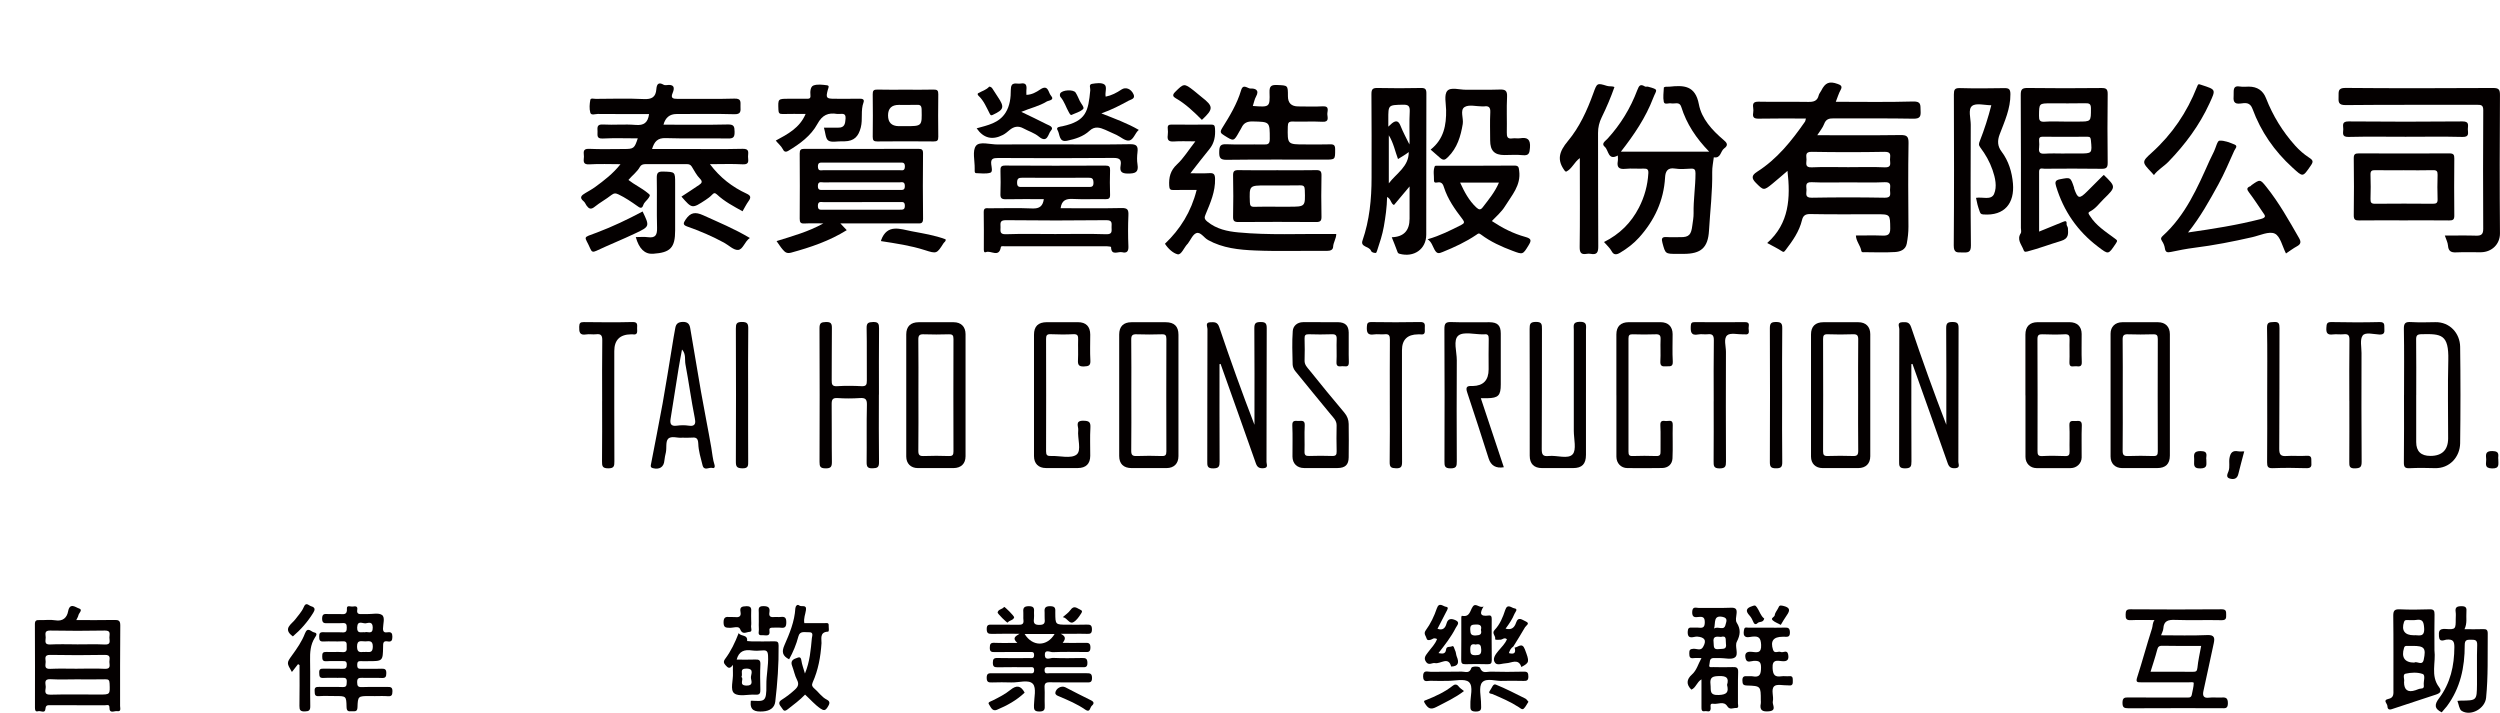<?xml version="1.0" encoding="UTF-8"?>
<svg id="_圖層_2" data-name="圖層 2" xmlns="http://www.w3.org/2000/svg" viewBox="0 0 786.73 224.3">
  <g id="_圖層_1-2" data-name="圖層 1">
    <g>
      <path d="m568.3,37.3c-5.03,0-9.9-.06-14.76.04-1.44.03-2.09-.29-1.83-1.81.09-.54.08-1.12,0-1.67-.22-1.45.27-1.89,1.79-1.86,5.18.11,10.36-.02,15.54.07,1.69.03,2.88-.28,3.3-2.1.12-.51.54-.94.78-1.43,1.26-2.53,2.53-3.09,5.19-2.12.75.28,1.64.6.94,1.84-.63,1.12-.99,2.39-1.54,3.77,8.17,0,16.26.15,24.34-.09,2.6-.08,2.26,1.19,2.34,2.8.09,1.73-.01,2.66-2.28,2.61-8.37-.17-16.74-.03-25.1-.1-1.5-.01-2.41.26-2.98,1.79-.44,1.18-1.33,2.2-2.16,3.51,8.83,0,17.47.07,26.12-.05,2.02-.03,2.65.36,2.61,2.53-.15,8.76-.1,17.52-.03,26.29.01,1.82-.2,3.59-.53,5.35-.37,1.96-2.08,2.54-3.67,2.64-3.18.2-6.37.07-9.56.05-.42,0-.98.19-1.1-.53-.28-1.61-1.58-2.84-1.68-4.72,2.8,0,5.62-.08,8.43.03,1.72.07,2.4-.42,2.38-2.26-.05-4.46.04-4.46-4.43-4.46-6.93,0-13.87.08-20.8-.06-1.61-.03-2.23.64-2.53,1.88-.87,3.63-2.96,6.55-5.17,9.45-.59.77-.68.67-1.34.25-1.29-.83-2.67-1.5-4.45-2.47,6.97-6.17,7.35-14.24,6.39-22.7-1.57,1.34-3.17,2.76-4.83,4.11-2.66,2.16-2.72,2.07-5.15-.37-1.44-1.45-1.27-2.38.39-3.44,6.31-4.01,10.87-9.71,15.07-15.75.16-.23.18-.56.32-1.02Zm13.33,20.09c-3.83,0-7.66.13-11.48-.05-2.25-.11-1.66,1.31-1.66,2.44,0,1.14-.58,2.48,1.66,2.44,7.65-.14,15.31-.14,22.96,0,2.25.04,1.66-1.31,1.66-2.44,0-1.14.59-2.55-1.66-2.44-3.82.18-7.65.05-11.48.05Zm0-4.78c3.83,0,7.66-.13,11.48.05,2.26.11,1.66-1.31,1.66-2.44,0-1.14.58-2.48-1.66-2.44-7.65.14-15.31.14-22.96,0-2.25-.04-1.66,1.31-1.66,2.44,0,1.14-.59,2.55,1.66,2.44,3.82-.18,7.65-.05,11.48-.05Z" style="fill: #040000; stroke-width: 0px;"/>
      <path d="m223.4,51.65c3.23,4.28,7.06,7.22,11.55,9.29,1.33.61,1.44,1.21.63,2.33-.71.99-1.26,2.1-1.91,3.22-2.8-1.57-5.68-3.05-8.06-5.3-.67-.63-1.04-.42-1.55.12-.59.62-1.27,1.12-2,1.6-4.27,2.79-4.25,2.82-7.61-1.04,1.86-1.22,3.75-2.42,5.58-3.69.71-.49,1.23-.97.24-1.96-1.07-1.06-1.77-2.51-2.59-3.81-.39-.61-.89-.77-1.58-.76-4.3.02-8.61.03-12.91,0-.8,0-1.45.19-1.81.85-.89,1.63-2.41,2.68-3.62,4.13,1.9,1.5,4.12,2.51,6,4.05.81.66.97.67.36,1.6-.52.79-1.39,1.34-1.67,2.23-.46,1.45-1.28.75-1.88.33-1.89-1.33-3.79-2.63-5.89-3.64-.9-.43-1.44-.48-2.29.18-1.69,1.34-3.62,2.36-5.29,3.72-1.18.96-1.83.55-2.52-.41-.31-.44-.5-1.01-.9-1.33-1.55-1.25-.6-1.92.52-2.6,1.05-.63,2.15-1.22,3.13-1.94,2.78-2.04,5.53-4.12,7.94-7.15-3.41,0-6.62-.15-9.82.05-2.24.14-1.72-1.26-1.69-2.42.03-1.11-.63-2.57,1.64-2.46,3.66.17,7.33.05,11,.05,3.02,0,3.26-.19,4.3-3.35-3.68,0-7.35-.14-11.01.05-2.08.11-1.6-1.13-1.65-2.24-.04-1.21-.26-2.29,1.72-2.17,3.42.2,6.87-.16,10.27.13,2.59.22,3.85-.69,4.23-3.42-5.4,0-10.78.02-16.16-.03-.8,0-2.08.55-2.34-.42-.34-1.26-.23-2.71.01-4.02.12-.64,1.13-.31,1.73-.31,5.02-.02,10.05-.19,15.06.06,2.53.13,3.81-.6,3.99-3.1.12-1.57.65-2.35,2.3-1.4.25.14.62.15.93.11,2.18-.3,2.71.58,1.88,2.52-.69,1.61.17,1.82,1.55,1.81,5.98-.05,11.96.11,17.93-.08,2.3-.07,1.84,1.2,1.89,2.5.05,1.41.19,2.48-1.97,2.41-6.05-.18-12.11-.06-18.17-.06q-3.19,0-4.1,3.35c6.78,0,13.51.1,20.24-.06,1.96-.05,2.12.66,2.14,2.29.02,1.61-.31,2.16-2.05,2.12-6.53-.12-13.08.1-19.61-.12-2.58-.09-3.58,1.08-4.31,3.42h9.88c6.22,0,12.44.1,18.65-.05,2.25-.06,1.67,1.3,1.67,2.44,0,1.13.6,2.57-1.66,2.44-3.33-.19-6.67-.05-10.35-.05Z" style="fill: #040000; stroke-width: 0px;"/>
      <path d="m264.45,70.3c.87.92,1.45,1.53,2.01,2.13-5.44,3.39-11.35,5.39-17.44,7.06-1.48.41-2.01-.18-2.7-.95-.66-.75-1.19-1.62-1.94-2.67,5.01-1.58,10.05-2.94,14.72-5.57-1.99,0-3.99-.07-5.98.03-1.16.05-1.46-.33-1.46-1.47.05-6.85.05-13.7,0-20.55,0-1.14.3-1.47,1.45-1.47,11.95.04,23.9.04,35.86,0,1.1,0,1.51.22,1.5,1.42-.06,6.85-.09,13.7.01,20.55.02,1.66-.84,1.5-1.91,1.5-7.89-.02-15.78,0-24.14,0Zm6.83-6.7c-4.05,0-8.1,0-12.16,0-.8,0-1.72-.34-1.74,1.16-.01,1.45.82,1.23,1.68,1.23,8.02,0,16.05,0,24.07,0,.94,0,1.65.07,1.62-1.3-.03-1.31-.79-1.1-1.56-1.1-3.97,0-7.95,0-11.92,0Zm.03-6.22c-4.05,0-8.1-.01-12.16.01-.77,0-1.74-.4-1.77,1.12-.02,1.41.75,1.26,1.65,1.26,8.02,0,16.05,0,24.07,0,.89,0,1.67.16,1.65-1.26-.02-1.52-.99-1.12-1.77-1.13-3.89-.02-7.79-.01-11.68-.01Zm-.23-3.83c3.97,0,7.95.01,11.92,0,.78,0,1.74.39,1.76-1.13.02-1.43-.77-1.25-1.66-1.25-8.02,0-16.05,0-24.07,0-.9,0-1.66-.14-1.64,1.27.03,1.53,1.01,1.11,1.77,1.12,3.97.03,7.95.01,11.92.01Z" style="fill: #040000; stroke-width: 0px;"/>
      <path d="m504.77,76.16c4.95-2.47,8.55-6.07,10.99-10.82,1.75-3.4,2.74-7,2.96-10.82.07-1.16-.31-1.51-1.46-1.46-1.91.09-3.84-.13-5.74.07-2,.2-2.77-.43-2.41-2.43.1-.53.01-1.1.01-1.76-3.12,1.71-2.86-1.69-4.11-2.73-1.22-1.02.17-1.8.84-2.53,4.13-4.49,7.25-9.63,9.39-15.31.58-1.53,1-2.01,2.43-1.14.24.14.64-.03.94.05,3.63.97,2.65.9,1.64,3.55-2.36,6.18-6,11.56-10.17,16.9h27.79c-4.07-4.17-7.12-8.73-8.8-14.12-.55-1.75-2.07-.85-3.19-1.08-.79-.16-2.08.54-2.3-.48-.3-1.44-.04-2.99.02-4.49,0-.1.38-.23.59-.26.39-.04.8.02,1.19-.02,4.47-.49,8.12-.41,9.24,5.53.85,4.54,4.14,8.14,7.72,11.18.98.83,1.78,1.63.23,2.73-1.16.83-1.01,3.2-3.25,2.78-.18,1.55-.53,3.1-.5,4.64.11,6.17-.66,12.28-1.01,18.42-.31,5.4-2.52,7.33-7.98,7.33h-2.15c-3.62,0-3.59,0-4.52-3.45-.34-1.26-.27-1.96,1.33-1.84,1.43.11,2.87,0,4.3.03,2.84.07,3.42-.92,3.76-3.6.17-1.31.44-2.69.41-3.94-.08-4.21.6-8.36.6-12.56,0-1.15-.32-1.52-1.47-1.46-1.67.09-3.38.24-5.01-.03-2.38-.39-2.99.99-3.09,2.78-.41,7.34-3.38,13.6-8.2,18.95-1.68,1.87-3.76,3.46-6,4.79-1.22.72-2.02.61-2.61-.5-.58-1.07-1.48-1.82-2.41-2.9Z" style="fill: #040000; stroke-width: 0px;"/>
      <path d="m333.79,65.52c6.41,0,12.79.09,19.16-.05,1.89-.04,2.22.55,2.15,2.26-.14,3.26-.14,6.54,0,9.8.07,1.65-.55,2.2-2,1.84-1.23-.3-3.42,1.25-3.46-1.65,0-.08-.85-.22-1.31-.22-10.68-.01-21.36-.01-32.05,0-.46,0-1.25-.17-1.32.26-.57,3.46-3.16.93-4.67,1.58-.75.32-.69-.61-.69-1.13,0-3.82.05-7.65-.03-11.47-.03-1.47.87-1.2,1.7-1.2,4.54,0,9.09-.14,13.63.06,2.3.1,3.28-.81,3.58-2.93-4,0-7.99-.06-11.97.03-1.39.03-1.74-.42-1.68-1.74.1-2.39.06-4.78.01-7.17-.02-1.08.05-1.7,1.48-1.69,10.52.07,21.05.06,31.57.01,1.18,0,1.48.36,1.44,1.48-.08,2.55-.09,5.1,0,7.65.04,1.18-.36,1.46-1.49,1.44-3.43-.07-6.86.1-10.28-.07-2.14-.11-3.47.48-3.79,2.91Zm-1.7,8.13c5.34,0,10.69-.12,16.03.06,2.04.07,1.68-1.05,1.68-2.21,0-1.16.36-2.24-1.68-2.21-10.52.12-21.05.12-31.58,0-2.03-.02-1.68,1.05-1.68,2.21,0,1.16-.36,2.28,1.68,2.21,5.18-.18,10.36-.06,15.55-.06Zm.01-14.83c3.41,0,6.83,0,10.24,0,.97,0,1.82.17,1.77-1.39-.04-1.35-.54-1.51-1.67-1.5-6.91.04-13.82.04-20.72,0-1.16,0-1.63.2-1.65,1.53-.03,1.53.81,1.38,1.79,1.37,3.41-.02,6.83,0,10.24,0Z" style="fill: #040000; stroke-width: 0px;"/>
      <path d="m641.69,72.88c2.68-1.09,5.08-2.06,7.48-3.05.74-.3,1.27-.47,1.17.7-.04.41.4.85.42,1.29.09,1.75.34,3.25-2.2,4.01-3.52,1.05-6.96,2.37-10.53,3.3-.95.25-1.05.01-1.28-.59-.63-1.65-2.14-3.14-.83-5.15.25-.39.04-1.09.04-1.65,0-13.95.04-27.89-.05-41.84-.01-1.78.4-2.23,2.2-2.21,7.73.11,15.47.09,23.2.01,1.55-.02,1.98.38,1.96,1.95-.09,7.17-.09,14.34,0,21.51.02,1.55-.37,1.99-1.95,1.96-5.98-.1-11.96-.05-17.94-.02-.66,0-1.69-.47-1.69.94.02,6.19,0,12.37,0,18.84Zm7.97-34.62h4.3c4.12,0,4.04,0,4.04-4.14,0-1.46-.54-1.65-1.79-1.63-3.59.07-7.17.03-10.76.03-3.82,0-3.75,0-3.79,3.9-.02,1.39.21,2,1.79,1.88,2.06-.16,4.14-.04,6.21-.04Zm.02,10.04h4.54c4.2,0,4.17,0,3.77-4.15-.08-.77-.21-1.13-1.07-1.12-4.7.03-9.41.04-14.11,0-1.05-.01-1.17.47-1.12,1.31.04.71.09,1.44,0,2.15-.19,1.43.24,1.98,1.78,1.87,2.06-.15,4.14-.04,6.22-.04Z" style="fill: #040000; stroke-width: 0px;"/>
      <path d="m437.98,74.66q5.6-.17,5.6-5.83v-10.16c-1.81,2.15-3.37,4.02-4.91,5.85-1.08-.52-.86-1.87-2.16-2.54-.07,3.28-.5,6.3-1.03,9.32-.46,2.59-1.28,5.06-2.1,7.53-.09.29-.27.77-.42.77-.6.01-1.31-.14-1.53-.71-.54-1.4-3.38-1.12-2.67-3.17,2.22-6.42,2.86-13.04,2.86-19.77,0-8.77.04-17.53-.04-26.3-.01-1.54.36-2,1.95-1.96,4.54.11,9.09.09,13.63,0,1.35-.02,1.72.35,1.71,1.7-.05,14.82-.01,29.65-.04,44.47-.01,4.56-3.89,7.25-8.42,6-.47-.13-.54-.34-.69-.74-.53-1.5-1.15-2.96-1.75-4.48Zm5.54-29.19c.04-.46.06-.62.06-.78,0-3.18-.12-6.37.05-9.54.09-1.8-.42-2.25-2.2-2.2-4.55.12-4.55.03-4.54,4.58,0,.66,0,1.32,0,2.33.61-.56.88-.83,1.17-1.07,1.3-1.02,2.07-.73,2.69.84.74,1.89,1.74,3.69,2.78,5.84Zm-.2,2.38c-1.13.89-2.28,1.51-3.38,2.2-.92-2.43-1.39-5.04-2.89-7.48v15.13c2.38-3.17,6.31-5.26,6.27-9.85Z" style="fill: #040000; stroke-width: 0px;"/>
      <path d="m769.37,74.13c3.47,0,6.65-.07,9.84.03,1.63.05,2.25-.43,2.24-2.15-.06-12.43-.07-24.87.01-37.3.01-1.64-.63-1.73-1.94-1.73-13.8.04-27.59-.05-41.39.09-2.37.02-2.24-1.08-2.2-2.68.04-1.52-.28-2.74,2.16-2.72,15.47.14,30.94.1,46.41.02,1.76,0,2.23.38,2.22,2.19-.09,14.51-.12,29.01,0,43.52.03,3.47-2.58,5.92-5.94,5.98-2.63.05-5.27-.09-7.89.04-1.68.08-2.4-.48-2.53-2.17-.07-.96-.58-1.88-.99-3.12Z" style="fill: #040000; stroke-width: 0px;"/>
      <path d="m376.58,59.78c-2.5,0-4.89-.05-7.27.02-1.03.03-1.31-.26-1.37-1.32-.15-2.64.34-4.8,2.46-6.76,2.07-1.92,3.58-4.44,5.77-7.24-2.61,0-4.69-.11-6.76.04-1.58.11-2.15-.4-1.93-1.96.1-.7.07-1.44,0-2.15-.09-.95.3-1.22,1.22-1.21,4.14.04,8.29.04,12.43,0,.94,0,1.16.3,1.22,1.22.17,2.42-.19,4.62-1.8,6.56-1.96,2.38-3.82,4.84-5.94,7.54,2.13,0,4,.09,5.87-.03,1.41-.09,1.86.24,1.89,1.78.1,4.02-1.46,7.54-2.94,11.09-.43,1.03-.57,1.51.55,2.41,2.88,2.33,6.24,3.03,9.68,3.36,9.67.92,19.37.4,29.05.51.55,0,1.11,0,1.8,0-.02,1.49-.93,2.65-.99,4.04-.04.88-.77,1.27-1.86,1.26-7.57-.07-15.15.2-22.71-.12-5.06-.21-10.18-.73-14.81-3.3-1.28-.71-2.32-2.61-3.64-2.17-1.14.38-1.82,2.16-2.71,3.32-.05.06-.11.11-.17.17-1.05,1.12-1.89,3.47-3.05,3.18-1.41-.35-2.94-1.72-3.97-3.31,4.8-4.57,8.24-10.05,9.97-16.93Z" style="fill: #040000; stroke-width: 0px;"/>
      <path d="m621.83,62.26c1.96-.37,4.79.85,5.69-1.23.99-2.27.38-5.05-.49-7.56-.89-2.57-2.22-4.91-3.83-7.04-.61-.8-.48-1.26-.18-2.02,1.46-3.69,2.66-7.47,3.63-11.29-2.11,0-4.79-.79-6.05.22-1.33,1.05-.42,3.86-.42,5.9-.04,12.67-.09,25.33.05,38,.03,2.37-1.09,2.23-2.68,2.2-1.52-.03-2.74.29-2.72-2.16.13-15.85.09-31.7.04-47.56,0-1.47.25-2.05,1.9-2,4.62.13,9.25.1,13.87.01,1.47-.03,2.01.24,2.02,1.89.04,4.56-1.83,8.58-3.38,12.66-.78,2.05-.66,3.75.57,5.38,2.27,2.99,3.3,6.53,3.61,10.08.53,6.13-2.56,10.26-9.35,9.74-.79-.06-.91-.34-1.16-1.04-.5-1.37-.86-2.74-1.11-4.16Z" style="fill: #040000; stroke-width: 0px;"/>
      <path d="m688.54,73.16c7.84-1.12,15.37-2.31,22.79-4.2,2.14-.55,1.42-1.18.72-2.21-1.39-2.04-2.73-4.12-4.22-6.08-.75-.98-.99-1.59.37-2.08.13-.05.21-.24.34-.33,2.67-1.88,2.7-1.9,4.66.55,4.02,5.02,7.13,10.61,10.32,16.16.67,1.17.52,1.89-.69,2.54-1.2.65-2.3,1.5-3.45,2.26-1.14-2.2-1.77-5.42-3.52-6.25-1.79-.85-4.71.58-7.11,1.12-6.04,1.38-12.1,2.57-18.25,3.34-2.45.31-4.89.79-7.31,1.3-1.1.23-1.73.18-1.92-1.13-.11-.81-.46-1.64-.92-2.32-.47-.71-.31-1.09.24-1.59,7.18-6.5,10.91-15.14,14.75-23.72.44-.98.95-1.94,1.41-2.91.56-1.17,1.03-3.29,1.67-3.34,1.56-.12,3.24.58,4.77,1.21,1.17.48.18,1.35-.08,1.93-1.62,3.57-3.13,7.2-5.01,10.62-2.82,5.12-5.65,10.26-9.54,15.12Z" style="fill: #040000; stroke-width: 0px;"/>
      <path d="m24,195.13c4.13,0,8.03.05,11.93-.03,1.34-.03,1.94.13,1.92,1.75-.1,8.44-.04,16.88-.06,25.32,0,.66.45,1.85-.95,1.62-.86-.14-2.43.94-2.4-1.16.02-1.09-.89-.69-1.41-.69-5.74-.03-11.47-.01-17.21-.02-.83,0-1.43-.07-1.52,1.16-.12,1.57-1.51.49-2.3.73-.89.27-1-.38-1-1.11.01-8.76.03-17.52-.02-26.28,0-1.11.41-1.33,1.39-1.29,1.67.07,3.39-.21,5.01.07,2.43.43,3.7-.9,4.05-2.8.54-2.95,2.46-1.21,3.37-.95,1.44.41,0,1.44-.14,2.21-.08.43-.36.83-.67,1.49Zm.52,18.65c-2.87,0-5.75.13-8.61-.04-2.15-.13-1.58,1.29-1.52,2.32.06,1.03-.85,2.62,1.53,2.55,5.1-.14,10.2-.04,15.31-.04,3.45,0,3.4,0,3.26-3.47-.04-1.05-.31-1.36-1.36-1.33-2.87.07-5.74.02-8.61.02Zm-.35-11c2.95,0,5.91-.1,8.85.04,2.01.1,1.4-1.24,1.41-2.2,0-.97.57-2.23-1.42-2.19-5.74.11-11.48.11-17.22,0-2-.04-1.4,1.24-1.41,2.2,0,.97-.57,2.29,1.42,2.18,2.78-.15,5.58-.04,8.37-.04Zm.22,7.65c2.87,0,5.75-.11,8.61.04,1.99.1,1.43-1.21,1.42-2.18,0-.96.59-2.24-1.41-2.2-5.74.11-11.48.11-17.22,0-1.99-.04-1.43,1.21-1.42,2.19,0,.96-.6,2.3,1.41,2.2,2.86-.14,5.74-.04,8.61-.04Z" style="fill: #040000; stroke-width: 0px;"/>
      <path d="m333.78,199.44c1.35.68,1.84,1.37.63,2.87,2.48,0,4.66.03,6.84-.01,1.1-.02,1.93-.11,1.9,1.52-.03,1.54-.84,1.37-1.81,1.36-3.35-.02-6.7-.09-10.04.05-.84.03-2.6-1.05-2.5.96.09,1.79,1.73.81,2.62.85,3.02.13,6.06.09,9.09.03,1.12-.02,1.66.12,1.69,1.5.04,1.57-.82,1.4-1.78,1.39-3.43,0-6.86,0-10.28,0-.68,0-1.45-.22-1.42.99.03,1.23.85.91,1.49.91,3.91.02,7.81.03,11.72,0,1.07,0,1.7.03,1.72,1.47.02,1.52-.75,1.43-1.76,1.42-3.83-.02-7.65.05-11.48-.04-1.38-.03-1.77.39-1.69,1.73.11,1.83-.03,3.67.05,5.5.06,1.28-.05,1.97-1.71,1.97-1.71,0-1.7-.77-1.68-2,.03-2.3.83-5.39-.33-6.69-1.34-1.49-4.49-.36-6.84-.46-1.99-.08-3.99-.05-5.98,0-1.06.02-1.72,0-1.73-1.46,0-1.5.73-1.44,1.75-1.43,3.91.02,7.81.02,11.72,0,.65,0,1.45.28,1.46-.95,0-1.22-.79-.95-1.45-.95-3.35-.01-6.7-.05-10.04.02-1.12.02-1.5-.26-1.5-1.44,0-1.13.28-1.51,1.46-1.48,3.35.08,6.7.04,10.04.02.63,0,1.46.32,1.48-.92.03-1.21-.75-.98-1.42-.98-3.67,0-7.34-.04-11,.02-1.08.02-1.55-.19-1.52-1.41.03-1.09.2-1.56,1.43-1.51,2.31.1,4.62.03,7.23.03-1.76-1.58-.5-2.12.7-2.87-2.9,0-5.8-.06-8.7.03-1.21.03-1.63-.27-1.63-1.56,0-1.3.58-1.37,1.58-1.35,2.79.05,5.58-.04,8.37.04,1.21.04,1.78-.25,1.6-1.56-.09-.7.03-1.44-.03-2.15-.1-1.31-.07-2.15,1.78-2.14,1.84.01,1.6.99,1.58,2.09,0,.64.07,1.29-.02,1.91-.2,1.43.24,1.91,1.78,1.89,1.49-.02,1.73-.61,1.6-1.83-.07-.63.03-1.28-.02-1.91-.09-1.29-.09-2.17,1.77-2.15,1.82.02,1.59.97,1.59,2.08.02,3.74.03,3.74,3.67,3.74,2.07,0,4.15.06,6.22-.02,1.19-.05,1.65.22,1.64,1.54-.01,1.27-.54,1.41-1.57,1.37-1.43-.06-2.87-.02-4.3-.02-1.32,0-2.65,0-3.97,0Zm-11.34.07c2.51,4.08,7.08,3.99,9.44,0h-9.44Z" style="fill: #040000; stroke-width: 0px;"/>
      <path d="m449.28,75.29c3.98-1.15,7.25-2.83,10.54-4.49,1.06-.53,1.14-.9.36-1.9-2.34-3.05-4.57-6.19-5.77-9.93-.24-.75-.54-1.67-1.74-1.6-.51.03-1.45.45-1.41-.65.05-1.48-.35-3,.27-4.43.08-.18.73-.14,1.11-.14,7.97,0,15.94.03,23.91-.04,1.4-.01,1.38.59,1.52,1.66.61,4.59-2.34,7.69-4.46,11.15-1.08,1.76-2.67,3.09-4.14,4.64,3.3,2.2,6.76,3.96,10.5,4.99,2.03.56,2,1.13,1.01,2.73-1.77,2.88-1.76,2.86-4.95,1.67-3.55-1.33-6.97-2.87-9.99-5.15-.72-.55-.88-.29-1.44.09-3.31,2.25-6.93,3.92-10.63,5.42-1.14.46-1.74.66-2.52-.71-.63-1.12-.95-2.49-2.18-3.29Zm22.42-17.82h-12.21c1.35,2.93,2.76,5.63,5.08,7.8.86.81,1.38.83,2.06-.07,1.86-2.43,3.83-4.79,5.07-7.73Z" style="fill: #040000; stroke-width: 0px;"/>
      <path d="m394.26,33.35c5.29.4,5.4.39,5.25-4.31-.06-1.93.53-2.36,2.35-2.29,3.44.14,3.44.04,3.44,3.53q0,3.21,3.25,3.21c2.55,0,5.11.12,7.64-.03,2.4-.15,1.43,1.54,1.51,2.56.08,1.04.6,2.42-1.53,2.3-3.1-.17-6.21.02-9.32-.07-1.26-.04-1.57.34-1.59,1.58-.11,5.62-.15,5.62,5.41,5.62,2.63,0,5.26.06,7.88-.03,1.23-.04,1.61.29,1.61,1.57,0,3.24.07,3.24-3.25,3.24-10.28,0-20.55-.07-30.83.06-2.11.03-2.44-.64-2.4-2.52.04-1.73.29-2.48,2.28-2.38,3.89.19,7.8,0,11.71.08,1.35.03,1.92-.15,1.92-1.75-.01-5.46.07-5.37-5.35-5.5-1.73-.04-2.83.43-3.54,1.96-.19.42-.46.8-.69,1.21-1.77,3.18-1.74,3.13-4.78,1.22-1.08-.68-1.44-1-.6-2.34,2.35-3.76,4.67-7.58,5.94-11.88.65-2.2,2.08-.45,3.03-.52,1.33-.09,2.85.43,1.67,2.5-.48.84-.65,1.86-1.02,2.99Z" style="fill: #040000; stroke-width: 0px;"/>
      <path d="m383.77,114.6c0,10.2-.03,20.4.03,30.6,0,1.54-.18,2.17-1.99,2.2-1.96.03-1.9-.88-1.89-2.28.03-13.86,0-27.73.06-41.59,0-.71-.83-2.08.94-2.12,1.23-.03,2.2-.15,2.77,1.55,3.47,10.28,7.13,20.5,11.08,30.72v-2.16c0-9.4.04-18.81-.04-28.21-.01-1.57.42-1.96,1.96-1.97,1.58-.01,1.95.45,1.94,1.99-.06,14.02-.03,28.05-.07,42.07,0,.68.67,1.82-.91,1.94-1.26.1-1.98-.22-2.43-1.5-3.67-10.45-7.4-20.88-11.11-31.32-.12.03-.24.05-.36.08Z" style="fill: #040000; stroke-width: 0px;"/>
      <path d="m601.49,114.59c0,10.2-.03,20.4.03,30.6,0,1.53-.16,2.18-1.98,2.2-1.95.02-1.91-.86-1.9-2.27.04-13.86,0-27.73.06-41.59,0-.71-.84-2.08.93-2.13,1.22-.03,2.2-.17,2.78,1.54,3.47,10.28,7.13,20.5,11.08,30.73v-2.15c0-9.4.04-18.81-.04-28.21-.01-1.56.4-1.97,1.95-1.98,1.57,0,1.96.43,1.95,1.98-.06,14.02-.03,28.05-.07,42.07,0,.68.67,1.82-.9,1.95-1.25.1-1.98-.21-2.43-1.49-3.67-10.45-7.4-20.88-11.11-31.32-.12.02-.24.05-.36.07Z" style="fill: #040000; stroke-width: 0px;"/>
      <path d="m678.03,195.13c-2.67,0-5.07-.09-7.45.03-1.44.08-1.71-.48-1.66-1.76.04-1.12.14-1.67,1.52-1.66,9.56.07,19.12.08,28.68,0,1.51-.01,1.42.72,1.44,1.73.02,1.06,0,1.73-1.47,1.7-4.86-.11-9.72.08-14.58-.09-2.17-.08-3.58.24-3.73,2.72-.04.67-.43,1.31-.71,2.12,4.93,0,9.77.15,14.59-.07,2.32-.11,2.31,1.06,2,2.54-1.05,5.05-2.2,10.08-3.27,15.13-.29,1.38.02,2.26,1.78,2.03,1.25-.16,2.55.03,3.82-.05,1.35-.08,2.11.02,2.11,1.81,0,1.87-1.04,1.55-2.11,1.55-9.72,0-19.44-.03-29.16.03-1.4,0-1.92-.23-1.9-1.79.03-1.47.59-1.63,1.82-1.62,6.05.05,12.11.03,18.16.02.76,0,1.64.23,1.84-.92.21-1.21.59-2.42.6-3.63,0-.4-.99-.22-1.52-.23-5.02-.01-10.04-.02-15.06,0-1.16,0-1.73,0-1.22-1.56,1.65-5.1,3.02-10.29,4.67-15.39.27-.83.1-1.74.8-2.66Zm14.65,8.13c-4.08,0-8.14.06-12.2-.04-1.14-.03-1.41.4-1.66,1.37-.59,2.26-1.34,4.48-2.06,6.8,4.55,0,8.93-.02,13.31.02.93,0,1.33-.11,1.44-1.24.22-2.28.75-4.54,1.18-6.9Z" style="fill: #040000; stroke-width: 0px;"/>
      <path d="m756.38,69.35c-4.62,0-9.25-.04-13.87.02-1.23.02-1.82-.13-1.8-1.62.09-5.98.08-11.95,0-17.93-.02-1.32.44-1.55,1.63-1.55,9.49.04,18.98.05,28.46,0,1.32,0,1.56.44,1.55,1.62-.05,5.98-.07,11.95,0,17.93.02,1.32-.44,1.56-1.63,1.55-4.78-.06-9.57-.02-14.35-.02Zm.17-15.78c-3.03,0-6.06.05-9.09-.02-1.13-.03-1.52.27-1.48,1.44.09,2.55.08,5.1,0,7.65-.03,1.13.27,1.49,1.45,1.48,6.06-.06,12.12-.05,18.18,0,1.12,0,1.52-.27,1.48-1.44-.09-2.55-.08-5.1,0-7.65.03-1.13-.27-1.51-1.45-1.48-3.03.08-6.06.03-9.09.03Z" style="fill: #040000; stroke-width: 0px;"/>
      <path d="m682.84,124.25c0,6.37,0,12.73,0,19.1,0,2.66-1.32,3.95-4.04,3.95-3.66,0-7.33.01-10.99,0-2.2-.01-3.63-1.43-3.63-3.63,0-12.89-.01-25.79,0-38.68,0-2.17,1.46-3.58,3.68-3.59,3.74-.01,7.49-.01,11.23,0,2.34,0,3.75,1.42,3.75,3.76,0,6.37,0,12.73,0,19.1Zm-14.83-.14c0,5.9.04,11.79-.03,17.69-.02,1.35.35,1.77,1.71,1.71,2.63-.11,5.26-.09,7.89,0,1.15.04,1.47-.32,1.46-1.46-.04-11.79-.04-23.59,0-35.38,0-1.14-.3-1.5-1.46-1.47-2.63.08-5.26.1-7.89,0-1.36-.06-1.73.36-1.71,1.71.07,5.74.03,11.47.03,17.21Z" style="fill: #040000; stroke-width: 0px;"/>
      <path d="m569.91,124.1c0-6.29,0-12.58,0-18.86,0-2.51,1.36-3.84,3.9-3.84,3.66,0,7.33-.01,10.99,0,2.35,0,3.76,1.41,3.76,3.74,0,12.81,0,25.63,0,38.44,0,2.33-1.42,3.71-3.78,3.72-3.74.01-7.49.02-11.23,0-2.21,0-3.64-1.42-3.64-3.62-.01-6.53,0-13.05,0-19.58Zm14.83.48c0-5.9-.04-11.79.03-17.69.02-1.36-.36-1.76-1.71-1.7-2.63.11-5.26.09-7.89,0-1.16-.04-1.46.33-1.46,1.47.04,11.79.04,23.59,0,35.38,0,1.15.32,1.5,1.47,1.46,2.63-.08,5.26-.1,7.89,0,1.37.06,1.72-.37,1.7-1.71-.07-5.74-.03-11.47-.03-17.21Z" style="fill: #040000; stroke-width: 0px;"/>
      <path d="m285.19,124.33c0-6.37,0-12.73,0-19.1,0-2.49,1.37-3.82,3.92-3.83,3.66,0,7.33-.01,10.99,0,2.34,0,3.75,1.42,3.75,3.75,0,12.81,0,25.63,0,38.44,0,2.33-1.42,3.7-3.8,3.71-3.74.01-7.49.02-11.23,0-2.21-.01-3.62-1.43-3.63-3.63-.01-6.45,0-12.89,0-19.34Zm3.83-.22c0,5.9.04,11.79-.03,17.69-.02,1.35.35,1.77,1.71,1.71,2.63-.11,5.26-.09,7.89,0,1.15.04,1.47-.32,1.46-1.46-.04-11.79-.04-23.59,0-35.38,0-1.14-.3-1.5-1.46-1.47-2.63.08-5.26.1-7.89,0-1.36-.05-1.73.36-1.71,1.71.07,5.74.03,11.47.03,17.21Z" style="fill: #040000; stroke-width: 0px;"/>
      <path d="m370.85,124.44c0,6.37,0,12.73,0,19.1,0,2.35-1.41,3.75-3.74,3.76-3.66.01-7.33,0-10.99,0-2.55,0-3.92-1.33-3.92-3.82,0-12.73,0-25.47,0-38.2,0-2.54,1.34-3.88,3.86-3.88,3.58,0,7.17,0,10.75,0,2.72,0,4.04,1.29,4.04,3.94,0,6.37,0,12.73,0,19.1Zm-14.83-.1c0,5.82.04,11.64-.03,17.45-.02,1.34.33,1.77,1.7,1.72,2.63-.11,5.26-.09,7.89,0,1.15.04,1.47-.31,1.47-1.46-.04-11.79-.04-23.59,0-35.38,0-1.14-.29-1.51-1.46-1.47-2.63.08-5.26.1-7.89,0-1.35-.05-1.73.35-1.71,1.7.07,5.82.03,11.63.03,17.45Z" style="fill: #040000; stroke-width: 0px;"/>
      <path d="m756.53,124.27c0-6.92.08-13.85-.05-20.77-.04-1.87.54-2.25,2.25-2.15,2.54.15,5.09.08,7.64.03,4.56-.09,7.76,3.49,7.82,7.76.14,10.11.13,20.22,0,30.32-.05,4.34-3.34,8.02-7.98,7.86-2.62-.09-5.26-.11-7.88.02-1.46.07-1.87-.31-1.85-1.81.09-7.08.04-14.17.04-21.25Zm3.83.05v14.79q0,4.37,4.48,4.36c3.66,0,5.56-1.89,5.57-5.53,0-8.19-.16-16.39.05-24.58.2-8.19-2.22-8.33-8.44-8.19-1.37.03-1.7.41-1.68,1.73.07,5.81.03,11.61.03,17.42Z" style="fill: #040000; stroke-width: 0px;"/>
      <path d="m466,125.3c2.45,7.37,4.84,14.55,7.24,21.74q-3.69.62-4.77-2.75c-2.23-6.93-4.42-13.88-6.75-20.78-.57-1.68-.09-2.13,1.47-2.03.08,0,.16,0,.24,0q5.03-.1,5.03-5.26c0-3.19-.05-6.38.03-9.56.03-1.15-.32-1.63-1.46-1.44-.08.01-.16,0-.24,0-2.7.04-6.25-.95-7.87.39-1.68,1.39-.47,5.07-.48,7.75-.06,10.6-.05,21.2,0,31.8,0,1.48-.08,2.23-1.95,2.23-1.9,0-1.94-.79-1.93-2.25.04-13.87.06-27.74-.02-41.6-.01-1.8.44-2.26,2.21-2.19,3.98.15,7.97.03,11.96.05,2.56.02,3.56,1,3.57,3.54.03,5.34,0,10.68,0,16.02,0,3.5-.77,4.29-4.22,4.35-.63.01-1.26,0-2.07,0Z" style="fill: #040000; stroke-width: 0px;"/>
      <path d="m276.58,124.16c0,7.09-.06,14.19.04,21.28.02,1.64-.53,1.88-2,1.93-1.66.06-1.92-.55-1.9-2.02.08-5.98-.06-11.96.09-17.93.05-1.88-.55-2.26-2.26-2.15-2.3.15-4.63.16-6.93,0-1.67-.12-1.92.54-1.9,2.01.08,5.98-.02,11.95.07,17.93.02,1.56-.21,2.21-2,2.18-1.65-.02-1.9-.58-1.89-2.04.05-14.03.06-28.05-.01-42.08,0-1.64.53-1.88,2-1.93,1.66-.06,1.93.55,1.9,2.02-.08,5.42,0,10.84-.06,16.26-.02,1.34.13,2.02,1.75,1.91,2.54-.16,5.1-.13,7.65,0,1.44.07,1.67-.48,1.66-1.76-.06-5.5.05-11-.07-16.5-.04-1.66.55-1.87,2.01-1.93,1.67-.06,1.91.56,1.9,2.03-.07,6.93-.03,13.87-.03,20.8Z" style="fill: #040000; stroke-width: 0px;"/>
      <path d="m117.77,219.04c-.48,0-.96,0-1.43,0-3.62,0-3.73,0-3.84,3.53-.05,1.66-1.04,1.16-1.9,1.26-1.06.12-1.52-.12-1.54-1.37-.07-3.42-.15-3.42-3.48-3.42-1.75,0-3.51-.09-5.26.03-1.39.09-1.23-.71-1.3-1.62-.08-1.12.4-1.32,1.38-1.29,2.47.06,4.94-.06,7.41.05,1.37.06,1.25-.69,1.31-1.61.07-1.1-.37-1.34-1.37-1.31-1.99.07-3.99-.07-5.97.05-1.36.08-1.27-.66-1.32-1.6-.06-1.08.34-1.36,1.36-1.32,1.99.07,3.99-.03,5.97.04,1.05.04,1.34-.3,1.34-1.34,0-1.1-.57-1.09-1.35-1.08-1.67.02-3.35-.08-5.02.04-1.33.09-1.33-.58-1.36-1.57-.03-1.03.27-1.4,1.33-1.35,1.67.08,3.35-.07,5.02.05,1.33.1,1.42-.57,1.35-1.56-.07-.89.34-1.95-1.3-1.84-1.98.13-3.99-.06-5.97.06-1.31.08-1.36-.54-1.38-1.55-.01-1,.22-1.42,1.31-1.37,1.99.08,3.99-.06,5.97.05,1.29.08,1.39-.51,1.39-1.54,0-.98-.19-1.45-1.3-1.38-1.51.09-3.03,0-4.54.03-1.09.03-1.94.14-1.91-1.51.03-1.53.82-1.4,1.8-1.37,1.19.03,2.39.02,3.59,0,1.17-.02,2.58.5,2.41-1.72-.09-1.21,1.22-.53,1.88-.64.67-.11,1.58-.21,1.38.96-.27,1.54.72,1.44,1.71,1.41.48-.02.96-.01,1.43,0,1.58.04,3.54-.47,4.63.28,1.06.72.34,2.81.33,4.28-.01,1.23.63,1.29,1.49,1.17,1.17-.16,1.46.33,1.46,1.45,0,1.16-.35,1.63-1.48,1.42-1.49-.28-1.43.65-1.44,1.68-.08,4.54-.1,4.54-4.77,4.54-.72,0-1.44.05-2.15-.01-.92-.08-1.24.25-1.23,1.2,0,.92.26,1.25,1.21,1.22,2.15-.06,4.3.04,6.45-.04,1.11-.04,1.52.24,1.5,1.43-.01,1.12-.25,1.55-1.45,1.49-2.07-.1-4.14.03-6.21-.05-1.09-.04-1.54.21-1.51,1.42.02,1.1.22,1.54,1.44,1.5,2.71-.1,5.42.01,8.13-.05,1.07-.03,1.56.18,1.53,1.41-.03,1.07-.18,1.61-1.43,1.51-1.43-.11-2.87-.03-4.3-.03Zm-2.92-13.87c1.08-.12,2.44.6,2.47-1.62.03-2.15-1.19-1.75-2.37-1.71-1.17.04-2.64-.67-2.59,1.73.05,2.23,1.41,1.48,2.48,1.61Zm-.02-6.2c.81-.36,2.5.91,2.47-1.5-.03-1.98-1.32-1.46-2.2-1.32-.94.14-2.61-1.1-2.7,1.3-.07,2.12,1.32,1.37,2.43,1.52Z" style="fill: #040000; stroke-width: 0px;"/>
      <path d="m499.09,123.54c0,6.53,0,13.06,0,19.59,0,2.9-1.24,4.17-4.05,4.17-3.27,0-6.53,0-9.8,0-2.51,0-3.85-1.36-3.85-3.9,0-13.3.02-26.59-.03-39.89,0-1.52.14-2.19,1.97-2.21,1.93-.02,1.91.84,1.91,2.26-.04,12.58.02,25.16-.07,37.74-.01,1.75.35,2.4,2.19,2.2,2.58-.29,6.07,1.08,7.53-.53,1.28-1.41.37-4.84.37-7.37.01-10.59,0-21.18,0-31.77,0-1.28-.45-2.51,1.85-2.56,2.48-.06,1.97,1.34,1.98,2.67,0,6.53,0,13.06,0,19.59Z" style="fill: #040000; stroke-width: 0px;"/>
      <path d="m415.55,101.39c1.83,0,3.67-.03,5.5,0,2.27.05,3.34,1.04,3.38,3.24.05,3.11-.07,6.22.04,9.32.07,1.88-1.21,1.21-2.08,1.29-.93.08-1.9.29-1.81-1.32.13-2.38-.04-4.78.06-7.16.06-1.28-.37-1.62-1.6-1.57-2.39.09-4.78.08-7.17,0-1.07-.03-1.36.32-1.33,1.35.07,2.31.07,4.62,0,6.93-.04,1.33.83,2.15,1.53,3.01,3.61,4.5,7.25,8.97,10.98,13.37.92,1.09,1.35,2.25,1.37,3.57.05,3.5.05,7.01,0,10.51-.03,2.34-1.08,3.33-3.51,3.36-3.51.03-7.01.02-10.52,0-2.21-.01-3.65-1.42-3.66-3.61-.02-3.27.1-6.54-.05-9.79-.08-1.79,1.01-1.4,1.97-1.42,1.01-.02,2.04-.3,1.94,1.45-.16,2.7.02,5.42-.07,8.12-.04,1.17.34,1.49,1.48,1.45,2.39-.08,4.78-.09,7.17,0,1.17.04,1.49-.33,1.46-1.47-.08-2.71-.06-5.42-.01-8.12.03-1.58-1.05-2.51-1.92-3.57-3.71-4.52-7.44-9.02-11.11-13.57-.45-.56-.8-1.39-.81-2.1-.08-3.5-.22-7.02.04-10.51.12-1.58,1.39-2.75,3.24-2.77,1.83-.01,3.67,0,5.5,0Z" style="fill: #040000; stroke-width: 0px;"/>
      <path d="m508.05,27.4c-1.14,3.25-2.49,6.42-4.01,9.52-.76,1.55-1.16,3.15-1.15,4.92.05,11.87-.02,23.74.07,35.6.02,1.92-.35,2.84-2.41,2.44-.38-.07-.8-.07-1.19,0-1.71.29-2.27-.26-2.25-2.13.12-8.44.05-16.88.05-25.33v-2.67c-1.77,1.27-2.46,3.39-4.3,4.27-.13-.06-.31-.09-.38-.19-2.64-3.46-1.85-6.12.94-9.46,3.62-4.33,6.03-9.61,7.97-14.98,1.18-3.25,1.15-3.35,4.31-2.36.79.25,1.58,0,2.33.36Z" style="fill: #040000; stroke-width: 0px;"/>
      <path d="m508.66,124.36c0-6.37,0-12.74,0-19.11,0-2.52,1.35-3.85,3.89-3.86,3.35,0,6.69-.01,10.04,0,2.36,0,3.76,1.4,3.77,3.74.01,2.87-.12,5.74.05,8.6.11,1.91-1.05,1.46-2.1,1.55-1.22.11-1.9-.07-1.81-1.59.14-2.3-.04-4.62.07-6.92.06-1.28-.37-1.62-1.6-1.57-2.39.09-4.78.08-7.17,0-1.06-.03-1.33.32-1.33,1.35.03,11.86.03,23.73,0,35.59,0,1,.22,1.41,1.31,1.37,2.47-.08,4.94-.1,7.41,0,1.28.05,1.39-.52,1.37-1.55-.05-2.71.09-5.42-.06-8.12-.09-1.63.86-1.43,1.79-1.34.86.08,2.16-.64,2.11,1.25-.1,3.5.09,7.01-.08,10.51-.09,1.81-1.35,2.98-3.23,3.02-3.66.08-7.33.04-10.99.02-1.99-.02-3.43-1.53-3.43-3.59-.01-6.45,0-12.9,0-19.35Z" style="fill: #040000; stroke-width: 0px;"/>
      <path d="m637.38,124.41c0-6.37,0-12.74,0-19.11,0-2.54,1.34-3.9,3.84-3.91,3.35,0,6.69-.01,10.04,0,2.41,0,3.81,1.36,3.82,3.69.02,2.95-.09,5.9.04,8.84.07,1.59-.86,1.42-1.8,1.33-.87-.08-2.18.62-2.09-1.27.11-2.38-.03-4.78.05-7.16.04-1.19-.22-1.69-1.55-1.62-2.3.12-4.62.09-6.93,0-1.18-.04-1.64.21-1.63,1.54.06,11.7.04,23.41.02,35.11,0,1.11.09,1.75,1.5,1.67,2.38-.13,4.78-.1,7.17,0,1.21.05,1.45-.4,1.42-1.5-.07-2.71.09-5.42-.06-8.12-.1-1.79,1.02-1.37,1.98-1.41,1.03-.04,2-.25,1.93,1.46-.14,3.34-.02,6.69-.05,10.03-.02,1.85-1.55,3.31-3.45,3.33-3.58.02-7.17.02-10.75,0-2.01-.01-3.48-1.5-3.48-3.54-.02-6.45,0-12.9,0-19.35Z" style="fill: #040000; stroke-width: 0px;"/>
      <path d="m325.39,124.45c0-6.37,0-12.74,0-19.11,0-2.66,1.32-3.94,4.04-3.95,3.27,0,6.53,0,9.8,0,2.52,0,3.85,1.35,3.86,3.89,0,2.71-.11,5.42.04,8.12.1,1.67-.56,1.86-2.01,1.92-1.67.07-1.97-.56-1.89-2.03.11-2.14-.02-4.3.05-6.45.03-1.12-.1-1.74-1.5-1.67-2.38.13-4.78.1-7.17,0-1.21-.05-1.42.42-1.42,1.51.03,11.78.04,23.57,0,35.35,0,1.15.32,1.5,1.47,1.46,2.77-.11,6.33.93,8.11-.42,1.68-1.28.24-5.06.54-7.72.12-1.09-1.14-3,1.62-2.95,1.76.03,2.32.39,2.21,2.21-.17,2.94-.04,5.89-.05,8.83,0,2.51-1.36,3.84-3.9,3.85-3.35,0-6.69.01-10.04,0-2.35,0-3.76-1.41-3.76-3.75,0-6.37,0-12.74,0-19.11Z" style="fill: #040000; stroke-width: 0px;"/>
      <path d="m214.59,137.74c-1.33.18-3.35-.7-4.35.37-.82.87-.39,2.84-.7,4.28-.18.84-.39,1.64-.46,2.51-.16,2.11-1.57,2.95-3.65,2.42-.69-.18-.69-.57-.61-1.02,1.23-6.45,2.53-12.88,3.7-19.34,1.07-5.94,1.99-11.91,2.98-17.87.33-1.99.63-3.98,1.02-5.95.24-1.22.85-1.8,2.35-1.84,1.59-.04,2.12.76,2.32,1.88,1.18,6.71,2.24,13.44,3.42,20.15,1.03,5.86,2.22,11.69,3.23,17.55.32,1.83.44,3.69,1.03,5.47.16.47,0,1.12-.65.91-1.05-.33-2.65,1.08-3.14-.86-.56-2.24-1.27-4.52-1.34-6.8-.07-1.91-.86-2.01-2.28-1.88-.87.08-1.75.01-2.87.01Zm.03-27.75c-.39,2.13-.76,4.03-1.07,5.94-.86,5.28-1.69,10.56-2.52,15.85-.23,1.47.02,2.44,1.92,2.18,1.25-.17,2.57-.2,3.82,0,2.29.38,2.13-1.13,1.87-2.41-1.12-5.62-1.88-11.31-2.94-16.93-.27-1.43.25-3.16-1.07-4.62Z" style="fill: #040000; stroke-width: 0px;"/>
      <path d="m401.95,53.57c4.07,0,8.13.06,12.2-.03,1.35-.03,1.74.35,1.71,1.71-.09,4.3-.09,8.61,0,12.91.03,1.35-.36,1.72-1.71,1.71-8.13-.06-16.26-.06-24.4,0-1.35.01-1.74-.35-1.71-1.71.09-4.3.09-8.61,0-12.91-.03-1.35.36-1.74,1.71-1.71,4.06.09,8.13.03,12.2.03Zm0,11.48h3.59c5.29,0,5.24,0,5.07-5.25-.04-1.13-.3-1.49-1.46-1.47-3.59.07-7.17.03-10.76.03-5.29,0-5.24,0-5.07,5.25.04,1.13.3,1.51,1.47,1.47,2.39-.09,4.78-.03,7.17-.03Z" style="fill: #040000; stroke-width: 0px;"/>
      <path d="m535.46,213.77c-1.53.9-1.76,2.68-3.2,3.25-1.68-1.65-1.53-3.24.19-4.77,1.51-1.34,1.93-3.29,2.99-5.16-.96,0-1.74-.08-2.48.02-1.33.18-1.33-.57-1.36-1.56-.02-1.02.27-1.32,1.32-1.39.99-.06,2.25.74,2.99-.51,1.25-2.11.57-3.14-1.82-3.32-1.07-.08-3.09,1.2-2.98-1.55.04-1.11.42-1.37,1.4-1.28.71.06,1.44-.05,2.15.03,1.24.13,1.79-.14,1.82-1.61.03-1.56-.5-1.93-1.9-1.77-1.11.13-2.12.26-2.06-1.58.07-1.9,1.29-1.24,2.14-1.25,3.35-.06,6.7.07,10.04-.07,1.56-.06,1.95.46,1.78,1.88-.11.94-.39,2.14.05,2.82,1.33,2.09,1.14,3.84.03,6.01-.73,1.43.69,3.94-.57,4.91-1.05.81-3.22.19-4.89.21-.64,0-1.28-.03-1.91,0-1.39.08-1.04,1.39-1.26,2.11-.32,1.02.74.73,1.28.74,1.99.04,3.99.08,5.98,0,1.25-.06,1.85.14,1.79,1.62-.12,3.26-.02,6.53-.06,9.8,0,.53.41,1.51-.61,1.45-.9-.05-1.95.7-2.74-.55-1.11-1.77-2.94-.53-4.42-.78-1.23-.21-.76.91-.81,1.51-.11,1.43-1.17.68-1.81.82-1.08.23-1.09-.5-1.09-1.29.02-2.83,0-5.67,0-8.75Zm8.03,1.76c.68-2.25-.24-2.83-2.46-2.78-2.01.04-3.04.3-2.75,2.64.22,1.74-.52,3.46,2.61,3.32,2.66-.12,3.15-.96,2.6-3.18Zm-1.97-15.11c-1.31-.1-2.55-.32-2.27,1.67.16,1.15-.29,2.46,1.73,2.17,1.15-.17,2.49.28,2.16-1.73-.18-1.11.4-2.65-1.62-2.1Zm-2.11-2.62c1.32-.91,3.17.94,3.62-1.29.14-.67.89-1.99-.87-2.37-3.07-.65-2.23,1.8-2.75,3.66Z" style="fill: #040000; stroke-width: 0px;"/>
      <path d="m450.22,47.07c4.15-3.29,4.95-7.7,4.86-12.47-.04-2.05-.68-4.75.35-5.98,1.09-1.3,3.88-.35,5.93-.38,3.51-.06,7.02.07,10.52-.06,1.77-.07,2.48.28,2.38,2.27-.19,3.74,0,7.49-.08,11.23-.03,1.39.21,2.11,1.78,1.87.78-.12,1.61.08,2.39-.04,2.4-.39,3.32.39,3.12,2.97-.13,1.74-.34,2.56-2.32,2.35-1.89-.2-3.82-.04-5.74-.04-3.13,0-4.47-1.38-4.47-4.59,0-2.95-.11-5.9.04-8.84.09-1.66-.54-2.1-2.01-1.87-.16.02-.32,0-.48,0-1.91,0-4.27-.67-5.62.21-1.5.98-.25,3.52-.56,5.34-.64,3.85-1.72,7.49-4.62,10.37-1,1-1.5,1.19-2.68.12-.85-.77-1.74-1.56-2.8-2.45Z" style="fill: #040000; stroke-width: 0px;"/>
      <path d="m766.1,203.64c0,.32-.03.64,0,.96.5,3.88-1.29,8.04,1.45,11.64,1,1.32.27,1.92-.95,2.33-4.66,1.53-9.32,3.05-13.97,4.61-1.04.35-1.32-.28-1.34-1.03-.02-.73-1.54-1.81.28-2.19,1.85-.38,1.62-1.66,1.62-2.97-.02-7.73.05-15.46-.05-23.18-.02-1.71.45-2.13,2.1-2.06,3.1.14,6.22.11,9.32,0,1.29-.04,1.59.39,1.57,1.61-.08,3.42-.03,6.85-.03,10.28Zm-9.57,10.99q0,3.78,3.6,2.58c.58-.19,1.17-.5,1.76-.52.81-.03.94-.44.86-1.06-.16-1.23.63-3.19-.37-3.54-1.63-.58-3.67-.48-5.4-.08-1.01.24-.2,1.84-.45,2.62Zm3.22-6.11c.79-.61,2.53,1.14,2.97-.89.8-3.7.2-4.38-3.48-4.37-.64,0-1.28,0-1.91,0-.44,0-.66.16-.8.63-.91,2.94.17,4.63,3.23,4.63Zm-.16-8.61c1.44-.15,3.48.9,3.27-2.28-.14-2.05-.51-2.88-2.62-2.53-.85.14-1.75.01-2.63.03-.45,0-.87-.08-1.09.59-.87,2.65.2,4.19,3.06,4.19Z" style="fill: #040000; stroke-width: 0px;"/>
      <path d="m259.31,40.17c1.64,0,3.07-.02,4.49,0,1.99.03,2.18-1.21,2.29-2.82.14-1.95-1.12-1.44-2.13-1.49-.16,0-.32.02-.48,0-2.86-.49-4.72.32-6.25,3.14-2.03,3.73-5.51,6.28-9.19,8.48-1.03.61-1.43-.02-1.68-.52-.55-1.08-1.52-1.79-2.23-2.72,3.75-2.03,7.53-3.97,9.39-8.38-2.51,0-4.86-.05-7.22.02-1.06.03-1.3-.32-1.34-1.34-.13-3.46-.19-3.46,3.26-3.46,1.83,0,3.66-.01,5.49,0,.76,0,1.45.06,1.33-1.06-.12-1.17-.02-2.74.93-3.11,1.25-.48,2.84-.25,4.25-.08.93.11.44.85.28,1.45-.68,2.56-.47,2.8,2.19,2.8,2.63,0,5.26.03,7.88-.02.9-.02,1.51.26,1.17,1.17-.95,2.56-.18,5.26-.86,7.89-.73,2.83-2.09,4.29-5.09,4.35-.32,0-.64,0-.96,0-1.43-.03-3.19.43-4.18-.25-.87-.59-.88-2.45-1.37-4.06Z" style="fill: #040000; stroke-width: 0px;"/>
      <path d="m332.39,45.44c7.73,0,15.47.09,23.2-.06,2.09-.04,2.6.61,2.37,2.51-.15,1.26-.2,2.58,0,3.82.43,2.55-.71,2.9-2.97,2.91-2.1,0-2.66-.66-2.34-2.54.3-1.74-.23-2.4-2.21-2.38-12.12.11-24.24.08-36.36.02-1.57,0-2.35.22-2.14,2.01.1.88.53,2.38-.3,2.63-1.39.42-2.99.16-4.49.13-.33,0-.43-.39-.42-.73,0-.24,0-.48,0-.72.05-2.45-.8-5.6.41-7.16,1.14-1.47,4.47-.39,6.83-.41,6.14-.06,12.28-.02,18.42-.02Z" style="fill: #040000; stroke-width: 0px;"/>
      <path d="m284.95,28.22c2.95,0,5.9.05,8.85-.03,1.15-.03,1.49.31,1.47,1.46-.06,4.46-.06,8.92,0,13.39.02,1.15-.31,1.48-1.46,1.47-5.9-.06-11.8-.06-17.7,0-1.14.01-1.48-.3-1.47-1.46.06-4.46.06-8.92,0-13.39-.02-1.15.31-1.5,1.46-1.47,2.95.08,5.9.03,8.85.03Zm-.03,11.48c5.29,0,5.22,0,5.11-5.23-.03-1.41-.59-1.52-1.69-1.48-1.83.06-3.67.02-5.5.02q-3.38,0-3.38,3.31t3.32,3.38h2.15Z" style="fill: #040000; stroke-width: 0px;"/>
      <path d="m768.38,224.16c-2.46-1.19-2.21-2.59-.85-4.39,3.6-4.77,4.82-10.26,4.84-16.16,0-1.89-.49-2.44-2.34-2.34-.79.04-2.37,1.09-2.51-1.01-.11-1.55,0-2.46,2.06-2.33,3.21.22,3.22.04,3.22-3.17,0-.72.09-1.45-.02-2.15-.22-1.49.35-1.83,1.82-1.85,1.57-.02,1.66.69,1.56,1.86-.14,1.71.32,3.47-.6,5.38,2.05,0,3.94.06,5.82-.02,1.11-.05,1.5.24,1.49,1.43-.07,6.74.16,13.48-.52,20.2-.35,3.41-4.84,5.88-7.69,4.09-.77-.49-.89-2.01-1.33-3.14.42-.03.72-.07,1.03-.08,5.04-.04,5.07-.04,5.13-5.04.05-4.14-.09-8.29.06-12.43.06-1.71-.74-1.68-1.97-1.7-1.28-.02-1.96.06-1.95,1.72.01,6.94-1.36,13.5-5.63,19.24-.52.7-1.15,1.26-1.61,1.89Z" style="fill: #040000; stroke-width: 0px;"/>
      <path d="m437.36,126.06c0-6.38-.03-12.75.03-19.13.01-1.29-.24-1.9-1.67-1.74-1.1.12-2.25-.12-3.34.05-2.05.32-2.32-.68-2.24-2.39.05-1.09.24-1.51,1.44-1.5,5.1.07,10.21.1,15.31-.01,1.69-.04,1.52.86,1.48,1.92-.04.97.37,2.23-1.4,1.96-.23-.04-.48,0-.72,0q-5.06.03-5.06,4.99c0,11.71-.03,23.43.03,35.14,0,1.48-.27,2.06-1.91,2.01-1.48-.04-2.02-.31-1.99-1.94.1-6.45.04-12.91.04-19.36Z" style="fill: #040000; stroke-width: 0px;"/>
      <path d="m189.49,126.27c0-6.38-.05-12.75.04-19.13.02-1.55-.36-2.15-1.95-1.95-1.02.13-2.09-.12-3.1.05-2.12.36-2.24-.78-2.21-2.42.03-1.14.32-1.48,1.47-1.46,5.1.06,10.21.11,15.31-.02,1.76-.04,1.44.97,1.44,1.95,0,.97.34,2.24-1.43,1.92-.15-.03-.32,0-.48,0q-5.27.06-5.27,5.26c0,11.56-.02,23.11.03,34.67,0,1.46-.04,2.25-1.94,2.24-1.88,0-1.96-.76-1.95-2.24.07-6.3.03-12.59.03-18.89Z" style="fill: #040000; stroke-width: 0px;"/>
      <path d="m739.31,126.13c0-6.38-.05-12.75.04-19.13.02-1.51-.39-1.97-1.85-1.81-1.1.12-2.25-.09-3.34.05-1.71.22-2.18-.42-2.07-2.08.08-1.19.1-1.84,1.62-1.81,5.02.1,10.05.13,15.07,0,1.9-.05,1.47,1.04,1.56,2.1.1,1.22-.07,1.89-1.59,1.82-1.8-.08-4.36-.83-5.23.31-.93,1.23-.36,3.63-.37,5.53-.02,11.4-.05,22.79.04,34.19.01,1.7-.45,2.04-2.09,2.09-1.84.06-1.81-.81-1.8-2.13.04-6.38.02-12.75.02-19.13Z" style="fill: #040000; stroke-width: 0px;"/>
      <path d="m539.29,126.24c0-6.38-.06-12.75.04-19.13.02-1.6-.45-2.1-1.98-1.92-.94.11-1.94-.13-2.86.05-2.44.49-2.49-.91-2.41-2.68.04-.96.35-1.19,1.25-1.19,5.26.03,10.53.06,15.79,0,1.74-.02,1.12,1.17,1.15,1.96.02.82.51,2.09-1.19,1.89-.16-.02-.32,0-.48,0-1.74.04-4.07-.58-5.07.3-1.19,1.05-.38,3.43-.39,5.23-.04,11.48-.04,22.95.01,34.43,0,1.51-.12,2.2-1.97,2.22-1.93.02-1.93-.83-1.92-2.26.06-6.3.02-12.59.02-18.89Z" style="fill: #040000; stroke-width: 0px;"/>
      <path d="m231.82,207.57c2.01,0,3.92.06,5.83-.02,1.16-.05,1.7.17,1.64,1.53-.12,2.62-.08,5.25-.01,7.88.03,1.14-.14,1.74-1.52,1.65-2.29-.16-5.22.71-6.69-.42-1.38-1.05-.3-4.16-.42-6.36-.04-.69,0-1.39,0-2.61-1.03,1.5-1.62.89-2.28.17-.62-.68-.8-1.19-.17-2.04,1.8-2.4,3.09-5.09,4.26-8.12.7,1.16,2.89.35,2.65,2.5.47.04.94.1,1.4.11,2.39.01,4.78.05,7.17-.02,1.05-.03,1.33.29,1.34,1.34.07,5.91-.36,11.8-1.05,17.65-.23,1.94-1.71,2.92-3.82,3.07-2.47.17-4.25-.2-3.88-3.3-.07.03.06-.08.19-.07,4.02.15,4.8.61,4.71-4.96-.05-3.07.7-6.1.53-9.2-.07-1.38-.45-1.79-1.76-1.66-1.11.1-2.25.15-3.34,0-2.34-.34-4.08.2-4.78,2.9Zm1.5,5.49c.97.6-1.08,2.64,1.61,2.69,2.2.04,1.51-1.46,1.38-2.36-.15-1.06,1.28-3-1.47-2.99-2.28,0-.94,1.64-1.53,2.66Z" style="fill: #040000; stroke-width: 0px;"/>
      <path d="m253.32,211.92c1.55-3.73,1.81-7.44,2.17-11.12.07-.66.64-1.94-.97-1.84-1.23.07-2.79-.55-3.27,1.31-.66,2.53-1.66,4.92-2.92,7.21-2.03-1.04-2.43-2.27-1.49-4.41,1.63-3.71,3.21-7.49,3.45-11.64.04-.65.6-1.42,1.21-.9.67.58,2.4-.45,2.13,1.45-.18,1.31-.78,2.53-.52,4.11,1.99,0,4.24-.01,6.49,0,.5,0,1.23-.21,1.18.7-.04.69.26,1.97-.23,1.99-2.76.1-1.95,2.47-2.03,3.61-.28,4.3-1.02,8.43-2.78,12.36-.38.84-.14,1.36.44,1.84,1.39,1.15,2.35,2.75,4.04,3.6,1.23.62.78,1.46.17,2.41-.69,1.07-1.17,1.06-2.2.37-1.78-1.22-3.15-2.85-4.84-4.39-1.64,1.72-3.55,3.13-5.43,4.6-1.3,1.02-1.41.17-1.98-.52-.7-.87-1.18-1.67.03-2.43,1.52-.96,2.93-2.04,4.24-3.26,1-.94,1.27-1.76.58-3.08-.7-1.34-.96-2.89-1.51-4.32-.49-1.27-.04-1.98,1.16-2.39.78-.27,1.55-.81,1.75.69.18,1.27.67,2.5,1.11,4.06Z" style="fill: #040000; stroke-width: 0px;"/>
      <path d="m713.47,124.19c0-7.01.08-14.03-.05-21.04-.04-1.87.84-1.71,2.12-1.81,1.56-.12,1.8.47,1.8,1.87-.05,12.67.02,25.34-.08,38.01-.02,1.93.55,2.42,2.36,2.28,2.06-.16,4.15.1,6.21-.07,1.92-.16,1.44,1.07,1.54,2.1.12,1.24-.11,1.85-1.61,1.8-3.5-.12-7.02-.13-10.52,0-1.55.06-1.81-.47-1.8-1.88.07-7.09.03-14.19.03-21.28Z" style="fill: #040000; stroke-width: 0px;"/>
      <path d="m662.03,55.03c3.86,3.76,3.89,3.79.04,7.54-1.4,1.37-2.53,3.04-4.34,3.97-.81.41-.46.75-.06,1.38,1.93,3.08,4.94,4.97,7.74,7.05.91.68,1.07.71.39,1.72-2.38,3.52-2.24,3.47-5.6.92-6.45-4.9-10.8-11.21-13.15-18.94-.37-1.22-.42-1.96,1.2-2.26,3.34-.63,3.32-.73,4.45,2.65.02.07-.01.16.01.24,1.16,3.3,1.64,3.4,4.16.88,1.58-1.57,3.15-3.15,4.72-4.72.11-.11.23-.22.44-.4Z" style="fill: #040000; stroke-width: 0px;"/>
      <path d="m347.96,30.41c1.83-.36,3.45-1.22,4.99-2.25,1.28-.85,2.95-.26,3.76,1.5.66,1.45-.81,1.62-1.57,2.04-2.62,1.43-5.27,2.83-8.55,3.98,4.21,1.67,8.12,3.07,11.78,5.2-1.24,1.01-1.63,3.18-3.13,3.35-1.21.14-2.57-1.15-3.88-1.77-1.17-.56-2.36-1.09-3.55-1.61-1.68-.73-3.3-1.23-4.93.29-1.97,1.84-4.51,2.6-7.07,3.15-2.63.57-2.24-2.08-2.99-3.3-.67-1.08.83-1.11,1.51-1.26,7.55-1.65,8.13-4.73,8.77-11.33.07-.69-.56-1.83.54-2.01,1.3-.21,3.02-.45,3.91.2.97.72.09,2.52.4,3.83Z" style="fill: #040000; stroke-width: 0px;"/>
      <path d="m707.66,27.26q4.01,0,5.44,3.65c2.15,5.51,5.2,10.48,9.14,14.88,1.3,1.45,2.81,2.78,4.44,3.83,1.29.83,1.35,1.28.49,2.51-2.57,3.72-2.39,3.65-5.75.6-5.69-5.18-9.94-11.3-12.58-18.49-.77-2.1-2.26-1.88-3.71-1.67-2.34.33-2.33-.97-2.22-2.62.09-1.44-.41-3.16,2.12-2.71.85.15,1.75.02,2.62.02Z" style="fill: #040000; stroke-width: 0px;"/>
      <path d="m556.09,197.52c1.83,0,3.67.05,5.5-.02,1.13-.04,1.65.14,1.68,1.5.04,1.58-.83,1.4-1.79,1.38-.16,0-.32,0-.48,0-2.94.01-3.94,1.33-3.04,4.11.44,1.36,1.65.33,2.42.68.75.35,2.02-.83,2.33.76.31,1.56-.17,2.33-1.96,2.13-1.49-.16-3.08-.6-2.93,2.17.11,2.25.75,2.88,2.81,2.59.78-.11,1.6.05,2.39-.03,1.28-.14,1.12.69,1.16,1.5.05.95-.13,1.57-1.26,1.39-.08-.01-.16,0-.24,0-1.5.05-3.56-.49-4.36.28-1.09,1.05-.06,3.19-.43,4.78-.24,1.03,1.37,2.85-1.19,3.1-1.96.19-3.07-.23-2.59-2.48.07-.3,0-.64,0-.95,0-4.49,0-4.55-4.37-4.69-1.24-.04-1.38-.47-1.42-1.53-.04-1.24.47-1.5,1.53-1.39.55.06,1.13-.08,1.67.03,2.29.44,2.63-.66,2.66-2.7.03-1.92-.63-2.23-2.3-2.16-.82.03-2.17.82-2.55-.72-.38-1.56.17-2.32,1.95-2.12,1.5.16,3.07.59,2.93-2.18-.11-2.26-.77-2.83-2.82-2.6-.81.09-1.91.47-2.46-.31-.34-.48-.2-1.42-.04-2.09.17-.72.93-.41,1.43-.42,1.91-.03,3.83-.01,5.74-.01Z" style="fill: #040000; stroke-width: 0px;"/>
      <path d="m307.35,40.38c3.47-.98,7.03-1.62,9.11-4.94,1.36-2.16,1.64-4.74,1.63-7.12,0-2.9,1.79-1.79,3.11-2.03,1.79-.33,1.94.69,1.8,2.04-.05.47,0,.95,0,1.52,1.69-.04,3.11-.85,4.34-1.69,2.54-1.73,2.55.96,3.34,1.87,1.37,1.55-.69,1.55-1.29,1.92-2.38,1.47-5.16,2.05-8,3.25,2.81,1.36,5.37,2.55,7.88,3.85.82.43,2.57.86,1.4,2.13-.83.91-1.03,4.07-3.76,1.8-1.38-1.15-3.25-1.71-4.86-2.59-1.62-.89-3.03-.58-4.38.56-.65.55-1.31,1.12-2.06,1.51q-5.03,2.59-8.26-2.07Z" style="fill: #040000; stroke-width: 0px;"/>
      <path d="m757.01,43.04c-5.98,0-11.96-.1-17.94.05-2.25.06-1.66-1.31-1.66-2.44,0-1.14-.58-2.46,1.66-2.44,11.96.11,23.92.11,35.88,0,2.24-.02,1.66,1.31,1.66,2.44,0,1.14.59,2.5-1.66,2.44-5.98-.15-11.96-.05-17.94-.05Z" style="fill: #040000; stroke-width: 0px;"/>
      <path d="m677.82,55.09c-.28-.32-.48-.56-.7-.79-3.14-3.31-3.19-3.36.1-6.33,6.35-5.74,11.01-12.64,14.13-20.56.42-1.06.43-1.02,1.45-.68,4.62,1.51,4.53,1.39,2.51,5.8-3.18,6.93-7.66,12.93-12.92,18.37-1.42,1.47-3.28,2.46-4.58,4.2Z" style="fill: #040000; stroke-width: 0px;"/>
      <path d="m560.82,124.59c0,6.93-.05,13.87.04,20.8.02,1.56-.39,1.98-1.95,1.98-1.56,0-1.96-.43-1.95-1.98.06-14.03.06-28.05,0-42.08,0-1.56.39-1.98,1.95-1.98,1.56,0,1.97.43,1.95,1.98-.09,7.09-.04,14.19-.04,21.28Z" style="fill: #040000; stroke-width: 0px;"/>
      <path d="m235.43,124.52c0,6.85-.02,13.71.02,20.56,0,1.37.13,2.35-1.87,2.3-1.76-.04-2.02-.59-2.01-2.17.06-13.95.06-27.9,0-41.84,0-1.44.19-2.04,1.88-2.05,1.77-.01,2.04.58,2.02,2.17-.09,7.01-.04,14.03-.04,21.04Z" style="fill: #040000; stroke-width: 0px;"/>
      <path d="m200.07,74.61c1.31,0,2.58-.14,3.82.03,2.42.33,2.94-.74,2.88-2.97-.15-5.18.02-10.36-.09-15.54-.03-1.59.25-2.2,2.02-2.14,3.76.13,3.76.02,3.76,3.7,0,4.94,0,9.88,0,14.82,0,5.43-1.47,6.99-6.95,7.35q-3.9.26-5.44-5.26Z" style="fill: #040000; stroke-width: 0px;"/>
      <path d="m466.87,190.84c-1.31,2.16-1.14,3.24,1.55,2.86.93-.13,1.01.41,1.01,1.14-.02,4.29-.04,8.58.02,12.87.01,1.08-.35,1.34-1.36,1.31-2.3-.07-4.61-.07-6.92,0-1.05.03-1.35-.29-1.34-1.34.06-4.21.02-8.42.03-12.63,0-.45-.08-1.32.27-1.25,2.5.46,2.45-1.73,3.39-2.97.93-1.23,2.11.7,3.35.01Zm-.84,7.41c.33-1.31-.17-1.77-1.55-1.72-1.15.05-1.87.03-1.81,1.57.05,1.33.2,1.95,1.77,1.87,1.3-.07,1.94-.31,1.6-1.73Zm-1.64,4.59c-1.39-.36-1.73.25-1.71,1.57.02,1.21.14,1.8,1.61,1.78,1.4-.01,1.9-.29,1.84-1.8-.05-1.33-.37-1.91-1.74-1.56Z" style="fill: #040000; stroke-width: 0px;"/>
      <path d="m473.08,214.26c-2.03.24-5.29-1.09-6.66.49-1.19,1.37-.31,4.54-.34,6.92-.01,1.14.38,2.26-1.66,2.25-2,0-1.65-1.05-1.7-2.22-.1-2.43,1.04-5.69-.46-7.06-1.31-1.2-4.53-.34-6.9-.37-1.75-.02-3.5.06-5.25-.03-.91-.04-2.23.69-2.27-1.35-.04-2.19,1.39-1.46,2.38-1.48,3.26-.06,6.53.03,9.79-.06,1.04-.03,2.43.77,3.02-1.17.17-.56,2.55-.56,2.74-.01.69,1.95,2.14,1.16,3.25,1.19,3.5.1,7,.09,10.5,0,1.22-.03,1.42.4,1.44,1.5.02,1.2-.41,1.47-1.51,1.42-1.99-.08-3.98-.02-6.36-.02Z" style="fill: #040000; stroke-width: 0px;"/>
      <path d="m476.64,203.78c1.1-.04,2.33-1.78,3.21.53,1.49,3.93,1.53,4.2-1.09,5.59-.9-2.84-3.16-1.23-4.73-1.19-1.19.03-2.79.78-3.49-.07-1.05-1.26.08-2.72.97-3.8.98-1.19,2.13-2.23,2.71-3.67-.82-.71-1.37.11-2.01.14-.6.03-1.79.16-1.7-.23.24-1.01-1.19-1.77-.16-2.84,1.68-1.76,2.6-4.03,3.33-6.28.69-2.13,2.02-.65,2.81-.54,1.41.2.34,1.17.1,1.76-.66,1.65-1.66,3.12-2.8,4.65,1.84.51,2.78-.3,3.3-1.86.7-2.1,1.96-.88,3-.44,1.57.67.15,1.31-.15,1.82-1.18,2.07-2.46,4.08-3.71,6.11-.77.48-1.13,1.23-1.39,2.06,1.61.47,2.3-.02,1.8-1.74Z" style="fill: #040000; stroke-width: 0px;"/>
      <path d="m456.67,209.76c-.87-3.35-3.38-.71-5.1-1.09-.83-.19-1.92.86-2.78-.34-.91-1.28-.14-2.05.61-3.08.98-1.34,2.26-2.52,2.83-4.16-.55-.23-.96-.33-1.43-.02-.62.4-1.67.61-1.83-.07-.18-.8-1.1-1.55-.31-2.62,1.55-2.11,2.68-4.5,3.52-6.97.69-2.04,2.01-.55,2.86-.46,1.01.1.4.98.07,1.6-.94,1.76-1.83,3.55-2.74,5.32,1.61.6,2.44-.17,2.84-1.65.45-1.67,1.58-1.6,2.81-1.06,1.61.71.48,1.65.08,2.44-1.43,2.83-3.39,5.32-5.42,7.92,1.21.22,2.21.38,2.39-1.12.13-1.15,1.25-.69,1.85-1.02.61-.34.72.8.98,1.28.32.59.28,1.36.54,1.98.76,1.81.57,3.05-1.77,3.12Z" style="fill: #040000; stroke-width: 0px;"/>
      <path d="m93.79,209c-.63.8-1.26,1.61-1.93,2.47-1.65-2.82-1.7-2.85.02-5.22,1.59-2.19,3.14-4.41,4.09-6.92.85-2.22,1.94-.5,2.84-.33,1.27.24.7,1.01.26,1.69-1.4,2.2-1.54,4.64-1.49,7.19.1,4.77-.03,9.54.06,14.31.03,1.41-.45,1.66-1.74,1.69-1.4.03-1.69-.45-1.67-1.75.08-4.28.03-8.56.03-12.85-.16-.09-.32-.19-.47-.28Z" style="fill: #040000; stroke-width: 0px;"/>
      <path d="m202.22,66.55c2.24,4.64,2.28,4.72-2.22,6.85-4.09,1.94-8.29,3.63-12.38,5.55-1.06.5-1.44.27-1.84-.66-1.81-4.23-2.79-3.27,2.12-5.13,4.89-1.85,9.61-4.1,14.32-6.61Z" style="fill: #040000; stroke-width: 0px;"/>
      <path d="m235.98,74.89c-1.69,1.13-2.14,3.65-3.72,3.76-1.41.1-2.92-1.48-4.4-2.28-3.72-2.02-7.59-3.68-11.58-5.08-1.45-.51-1.28-1.06-.51-2.21,1.52-2.24,3.01-2.48,5.54-1.33,4.89,2.23,9.86,4.27,14.66,7.15Z" style="fill: #040000; stroke-width: 0px;"/>
      <path d="m277.27,75.88c0-.12-.02-.2,0-.27,1.91-5.27,6.05-3.52,9.61-2.84,3.59.69,7.25,1.25,10.69,2.54.16.65-.4.84-.64,1.22-2.14,3.35-2.15,3.38-5.96,2.16-4.43-1.42-9.01-2.08-13.7-2.81Z" style="fill: #040000; stroke-width: 0px;"/>
      <path d="m378.23,37.73c-2.54-2.55-5.12-5.04-8.29-6.85-.8-.46-1.09-.99-.15-1.93,2.72-2.7,2.84-2.82,5.83-.48.86.67,1.66,1.4,2.52,2.07,3.78,2.93,3.76,3.76.09,7.18Z" style="fill: #040000; stroke-width: 0px;"/>
      <path d="m238.78,195.26c0-.79-.01-1.58,0-2.38.02-1.03-.42-2.17,1.5-2.14,1.65.02,2.08.58,1.84,2.03-.2,1.19.37,1.52,1.46,1.41.71-.07,1.43.06,2.14-.03,1.34-.17,1.73.33,1.72,1.68,0,1.31-.31,1.88-1.69,1.71-.86-.11-1.74,0-2.61-.02-.64-.02-1.11.12-1,.89.31,2.15-1.3,1.4-2.3,1.49-1.59.16-.97-1.07-1.03-1.79-.08-.94-.02-1.9-.02-2.85Z" style="fill: #040000; stroke-width: 0px;"/>
      <path d="m236.39,195.01c0,.63.08,1.28-.02,1.9-.12.69.56,1.91-.55,1.94-.88.02-2.2,1.06-2.91-.86-.42-1.13-2.13-.39-3.24-.42-1.25-.03-1.97-.04-1.97-1.71,0-1.65.69-1.82,1.96-1.69.55.06,1.12-.05,1.66.02,1.27.16,1.99-.21,1.71-1.63-.3-1.56.47-1.74,1.83-1.79,1.61-.06,1.6.75,1.53,1.87-.05.79,0,1.58,0,2.38Z" style="fill: #040000; stroke-width: 0px;"/>
      <path d="m480.98,220.85c-.51.77-.87,1.58-1.46,2.14-.5.48-1.07-.13-1.52-.42-2.64-1.72-5.52-2.95-8.4-4.18-.22-.09-1.52-.03-.69-1.11.55-.71.93-2.2,1.78-1.86,3.18,1.28,6.24,2.88,9.32,4.41.39.19.65.66.98,1.01Z" style="fill: #040000; stroke-width: 0px;"/>
      <path d="m332.1,218.05c.13-1.41,1.92-2.4,3.15-1.77,2.68,1.36,5.33,2.78,8.04,4.08,1.09.52,1.03,1.1.29,1.74-.59.51-.51,2.29-2.02,1.24-2.54-1.77-5.37-2.96-8.2-4.17-.59-.25-1.19-.41-1.27-1.11Z" style="fill: #040000; stroke-width: 0px;"/>
      <path d="m460.7,217.47c-2.68,2.07-5.74,3.48-8.74,5.04-1.87.97-2.63.31-3.58-1.21-.53-.86-.03-.83.4-1,3-1.2,5.92-2.54,8.48-4.57.5-.4,1.18-.49,1.74.26.43.58,1.11.98,1.69,1.47Z" style="fill: #040000; stroke-width: 0px;"/>
      <path d="m311.31,27.26c.67.05.9.46,1.15.86.49.78.99,1.55,1.5,2.31,2.21,3.28,2,4.05-1.49,5.69-.53.25-.7.26-1.01-.35-1.02-1.97-1.86-4.08-3.54-5.65-.22-.21-.42-.6-.08-.8,1.19-.68,2.58-1.02,3.46-2.07Z" style="fill: #040000; stroke-width: 0px;"/>
      <path d="m322.44,217.97c-2.5,2.4-5.54,4.07-8.75,5.41-1.46.61-1.95-.99-2.49-1.77-.45-.64.58-.87,1.22-1.19,1.92-.96,3.88-1.96,5.53-3.3,2-1.63,3.32-1.35,4.5.85Z" style="fill: #040000; stroke-width: 0px;"/>
      <path d="m337.14,36.2c-.39-.07-.53-.45-.77-.85-.92-1.58-1.4-3.41-2.65-4.83-.2-.23-.24-.81-.09-1.1.57-1.14,4.17-1.36,4.86-.28.53.83.89,1.77,1.32,2.66.41.85,1.53,2.02,1.05,2.5-.91.91-2.38,1.26-3.72,1.89Z" style="fill: #040000; stroke-width: 0px;"/>
      <path d="m92.15,200.26c-3.33-2.42-.33-3.85.79-5.37.91-1.24,2.04-2.39,2.62-3.78.75-1.84,1.49-.57,2.39-.32,1.49.42,1.08,1.3.6,2.09-1.73,2.8-3.88,5.26-6.39,7.39Z" style="fill: #040000; stroke-width: 0px;"/>
      <path d="m706.24,142.04c-.65,2.5-1.3,4.84-1.87,7.19-.38,1.54-1.52,1.7-2.67,1.37-1.36-.39-.69-1.54-.41-2.29.51-1.39.06-2.8.32-4.2.3-1.64.97-2.41,2.7-2.09.6.11,1.25.02,1.94.02Z" style="fill: #040000; stroke-width: 0px;"/>
      <path d="m786.19,144.51c0,1.6.5,2.96-1.98,2.9-2.55-.06-1.77-1.58-1.82-2.81-.06-1.35-.49-2.71,1.97-2.66,2.57.05,1.65,1.62,1.83,2.57Z" style="fill: #040000; stroke-width: 0px;"/>
      <path d="m694.32,144.68c-.05,1.37.51,2.67-1.81,2.73-2.65.07-1.93-1.51-2.02-2.87-.1-1.49-.25-2.61,2.06-2.59,2.68.02,1.51,1.74,1.77,2.74Z" style="fill: #040000; stroke-width: 0px;"/>
      <path d="m560.4,196.64c-.97-.53-1.9-.84-2.55-1.44-.76-.72.58-.95.66-1.65.08-.78.75-1.48,1.1-2.24.31-.69.43-.9,1.46-.67,2.2.51,2.4,1.32,1.2,3-.69.96-1.26,2-1.87,3Z" style="fill: #040000; stroke-width: 0px;"/>
      <path d="m555.19,194.64c-.31,1.42-1.53.84-2.09,1.44-.42.46-.96.48-1.27-.2-.35-.77-.67-1.54-1.27-2.18-1.26-1.35-1.18-2.31.79-2.93.76-.24.96-.47,1.54.37.85,1.21,1.17,2.69,2.29,3.51Z" style="fill: #040000; stroke-width: 0px;"/>
      <path d="m334.45,194.21c.82-.74,1.8-1.36,2.41-2.24,1.18-1.71,2.21-.44,3.27,0,.47.19.47.51.12,1.05-.69,1.05-1.4,2.16-2.44,2.76-1.31.75-1.87-1.31-3.36-1.58Z" style="fill: #040000; stroke-width: 0px;"/>
      <path d="m319.15,194.28c-.27.96-1.51.88-2.05,1.65-.13.19-3.23-2.83-3.16-3.19.21-1.08,1.52-.95,2.04-1.75.12-.18,3.18,2.82,3.17,3.29Z" style="fill: #040000; stroke-width: 0px;"/>
    </g>
  </g>
</svg>